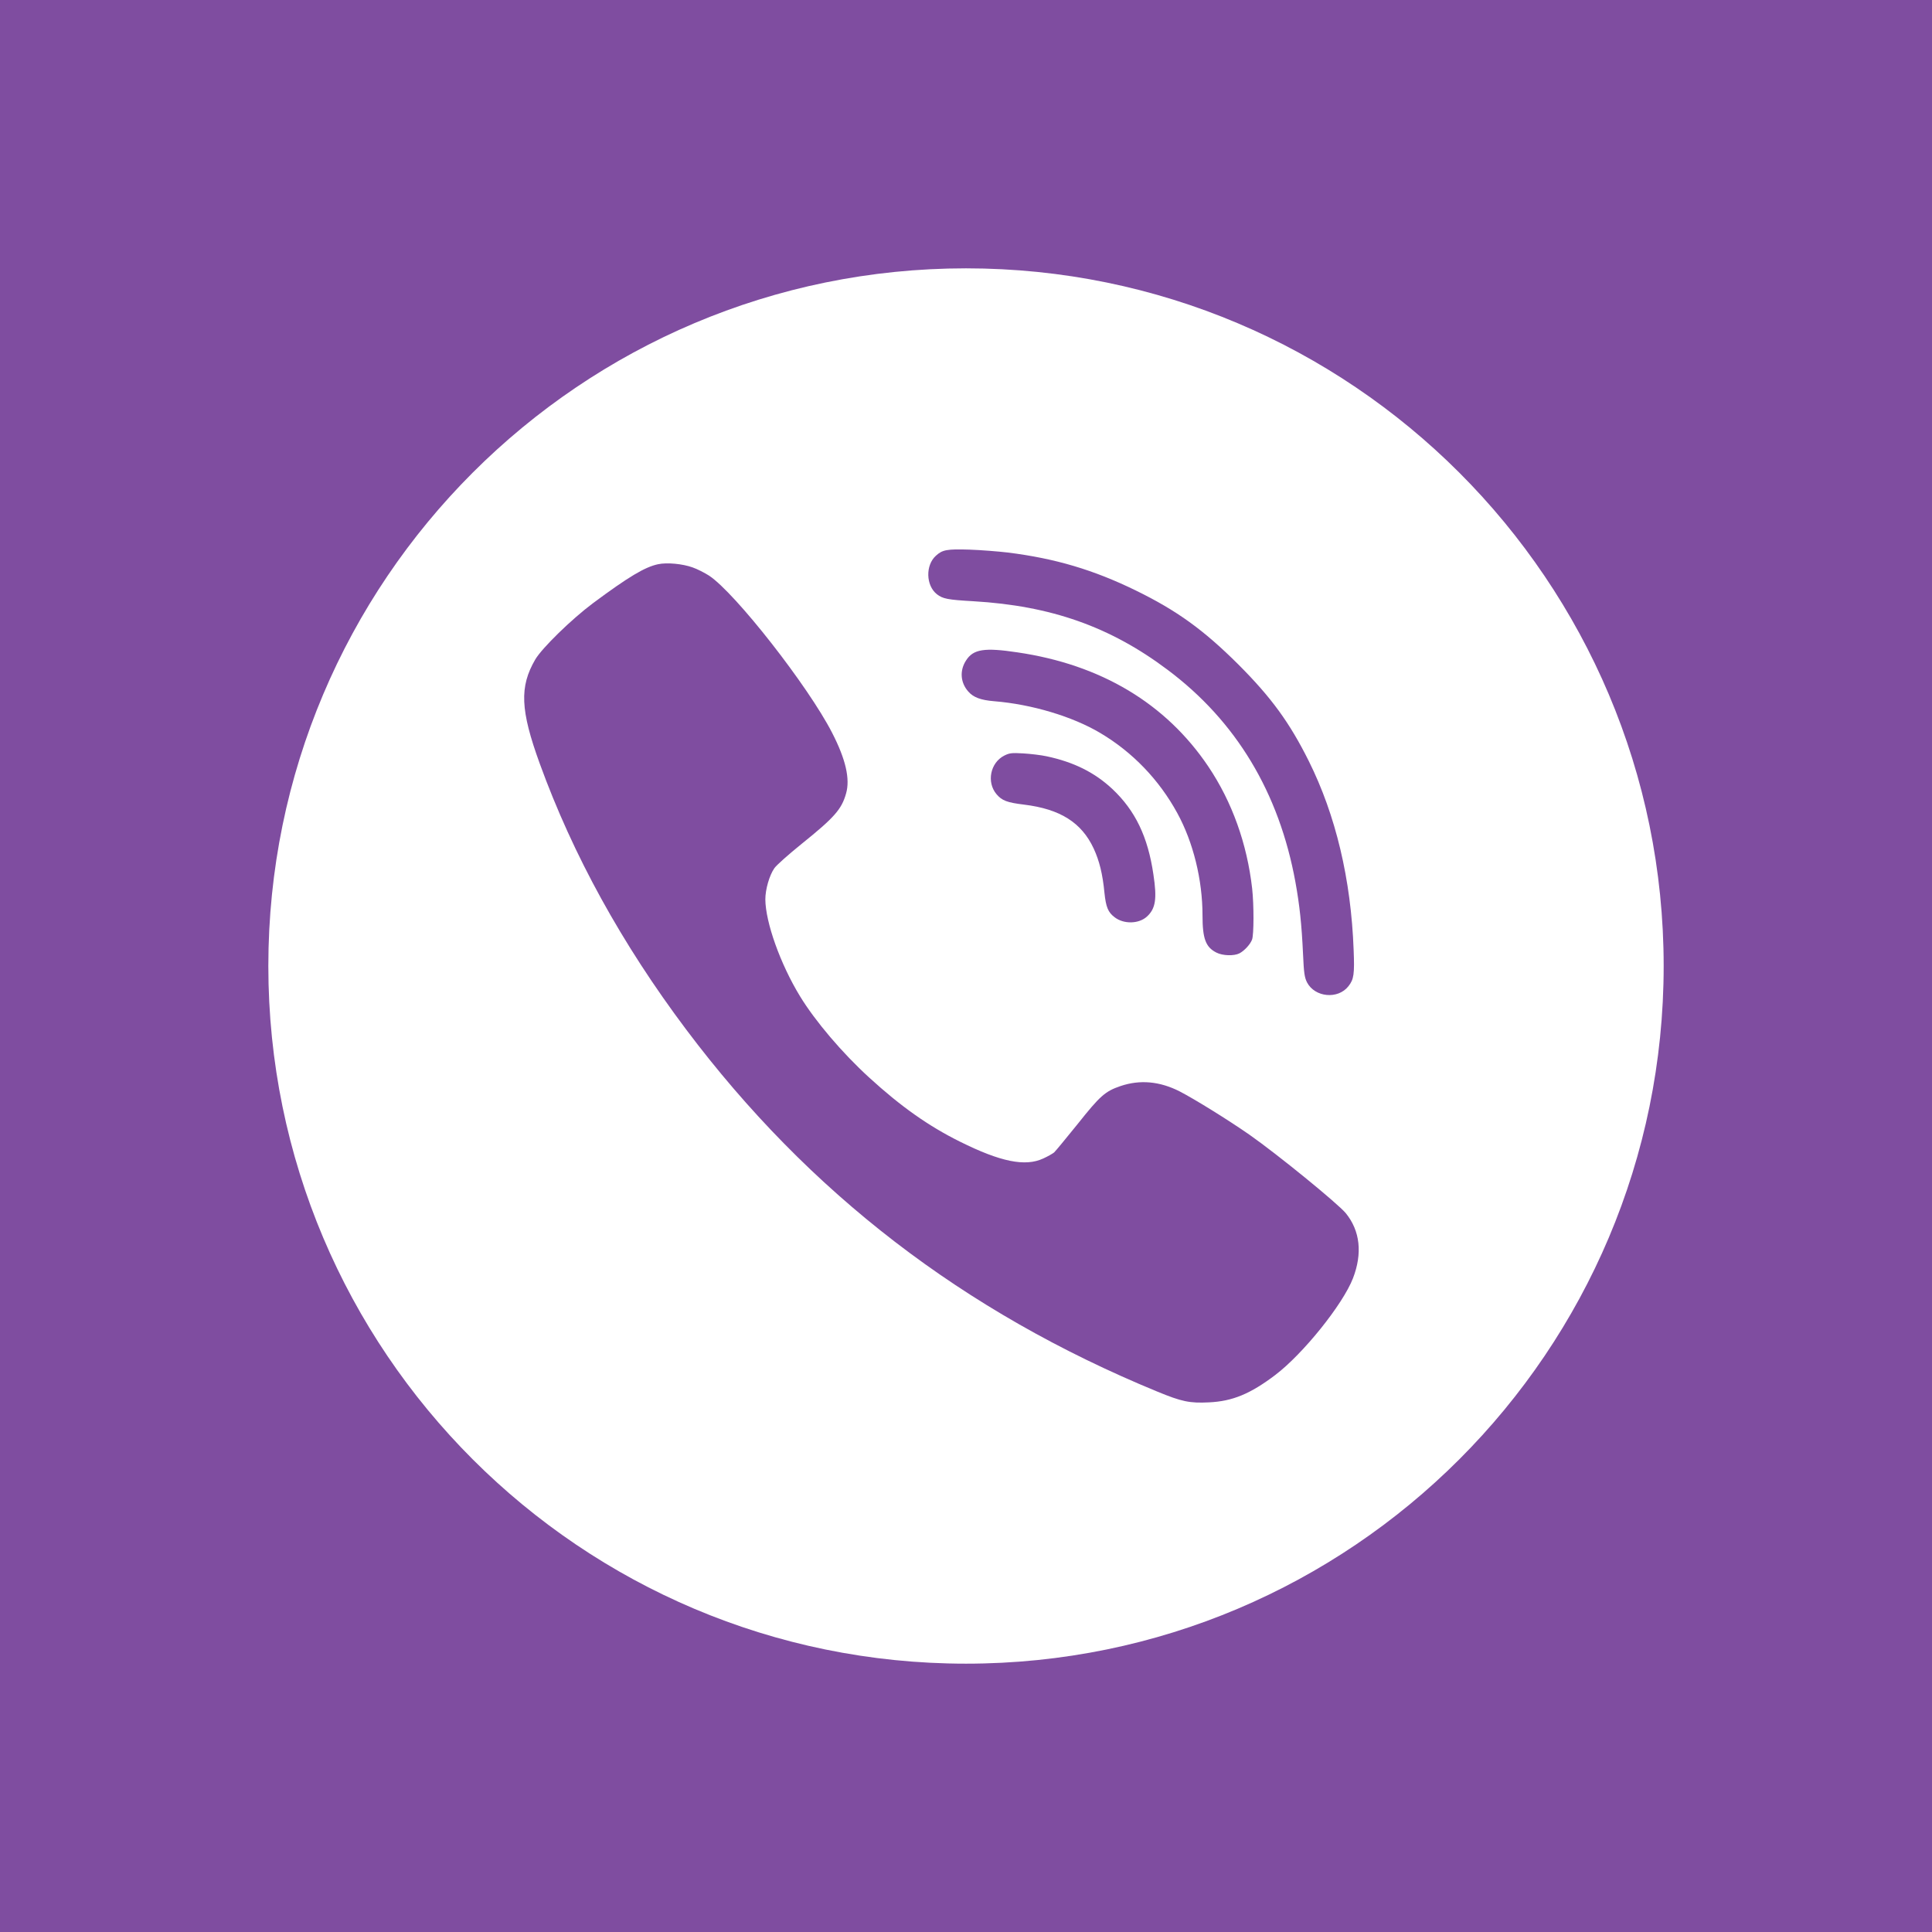 <?xml version="1.0" encoding="UTF-8"?>
<svg  viewBox="0 0 72 72" version="1.1" xmlns="http://www.w3.org/2000/svg" xmlns:xlink="http://www.w3.org/1999/xlink">
    <!-- Generator: Sketch 49.2 (51160) - http://www.bohemiancoding.com/sketch -->
    <title>Viber</title>
    <desc>Created with Sketch.</desc>
    <defs></defs>
    <g id="Page-1" stroke="none" stroke-width="1" fill="none" fill-rule="evenodd">
        <g id="Social-Icons---Squared" transform="translate(-264, -1051)">
            <g id="Viber" transform="translate(264, 1051)">
                <polygon id="Square" fill="#7F4DA0" points="0 72 72 72 72 0 0 0"></polygon>
                <path d="M36,62 C50.359,62 62,50.359 62,36 C62,21.641 50.359,10 36,10 C21.641,10 10,21.641 10,36 C10,50.359 21.641,62 36,62 Z M37.557,51.409 C39.325,51.189 40.754,50.763 42.321,49.998 C43.863,49.244 44.85,48.53 46.155,47.232 C47.378,46.006 48.057,45.077 48.776,43.635 C49.778,41.624 50.349,39.232 50.446,36.6 C50.482,35.702 50.457,35.502 50.251,35.245 C49.86,34.748 49.002,34.83 48.709,35.389 C48.617,35.574 48.591,35.733 48.56,36.451 C48.509,37.554 48.432,38.268 48.278,39.12 C47.671,42.46 46.068,45.128 43.508,47.042 C41.376,48.643 39.171,49.423 36.283,49.593 C35.306,49.649 35.137,49.685 34.916,49.854 C34.504,50.178 34.484,50.937 34.88,51.291 C35.121,51.512 35.291,51.543 36.128,51.517 C36.565,51.502 37.208,51.45 37.557,51.409 L37.557,51.409 Z M25.809,50.855 C25.989,50.793 26.266,50.65 26.426,50.547 C27.402,49.901 30.121,46.427 31.01,44.692 C31.519,43.702 31.688,42.968 31.529,42.424 C31.364,41.839 31.092,41.531 29.874,40.551 C29.386,40.156 28.928,39.751 28.857,39.643 C28.672,39.376 28.522,38.853 28.522,38.483 C28.528,37.626 29.083,36.071 29.812,34.876 C30.378,33.947 31.39,32.757 32.392,31.843 C33.569,30.766 34.607,30.032 35.779,29.452 C37.285,28.703 38.205,28.513 38.878,28.826 C39.048,28.903 39.227,29.006 39.284,29.052 C39.335,29.098 39.731,29.58 40.163,30.114 C40.995,31.161 41.185,31.33 41.756,31.525 C42.481,31.771 43.221,31.705 43.966,31.325 C44.531,31.032 45.764,30.268 46.561,29.714 C47.609,28.98 49.85,27.153 50.153,26.789 C50.688,26.132 50.78,25.29 50.421,24.362 C50.04,23.381 48.56,21.544 47.527,20.759 C46.592,20.051 45.929,19.779 45.055,19.738 C44.336,19.702 44.038,19.764 43.118,20.144 C35.902,23.115 30.141,27.548 25.567,33.639 C23.178,36.821 21.358,40.12 20.115,43.543 C19.39,45.539 19.354,46.406 19.95,47.427 C20.207,47.858 21.302,48.926 22.099,49.521 C23.424,50.506 24.036,50.87 24.524,50.973 C24.858,51.045 25.439,50.988 25.809,50.855 L25.809,50.855 Z M37.912,47.689 C41.031,47.232 43.447,45.785 45.03,43.435 C45.919,42.111 46.474,40.556 46.664,38.889 C46.731,38.278 46.731,37.164 46.659,36.98 C46.592,36.805 46.376,36.569 46.191,36.472 C45.991,36.369 45.564,36.379 45.328,36.502 C44.932,36.703 44.814,37.021 44.814,37.883 C44.814,39.212 44.469,40.613 43.873,41.701 C43.195,42.942 42.208,43.969 41.006,44.682 C39.973,45.298 38.446,45.754 37.054,45.867 C36.55,45.908 36.272,46.011 36.082,46.232 C35.789,46.565 35.758,47.017 36.005,47.391 C36.272,47.807 36.684,47.874 37.912,47.689 L37.912,47.689 Z M39.006,43.815 C40.019,43.599 40.795,43.214 41.458,42.593 C42.311,41.788 42.779,40.813 42.984,39.412 C43.123,38.499 43.066,38.139 42.743,37.842 C42.439,37.565 41.879,37.554 41.54,37.816 C41.293,38.001 41.216,38.196 41.16,38.724 C41.093,39.427 40.97,39.92 40.759,40.377 C40.307,41.347 39.51,41.849 38.164,42.014 C37.531,42.091 37.341,42.162 37.136,42.404 C36.761,42.85 36.904,43.574 37.424,43.84 C37.619,43.938 37.701,43.948 38.133,43.923 C38.4,43.907 38.796,43.861 39.006,43.815 L39.006,43.815 Z" fill="#FFFFFF" transform="translate(36, 36) scale(1, -1) translate(-36, -36) "></path>
            </g>
        </g>
    </g>
</svg>